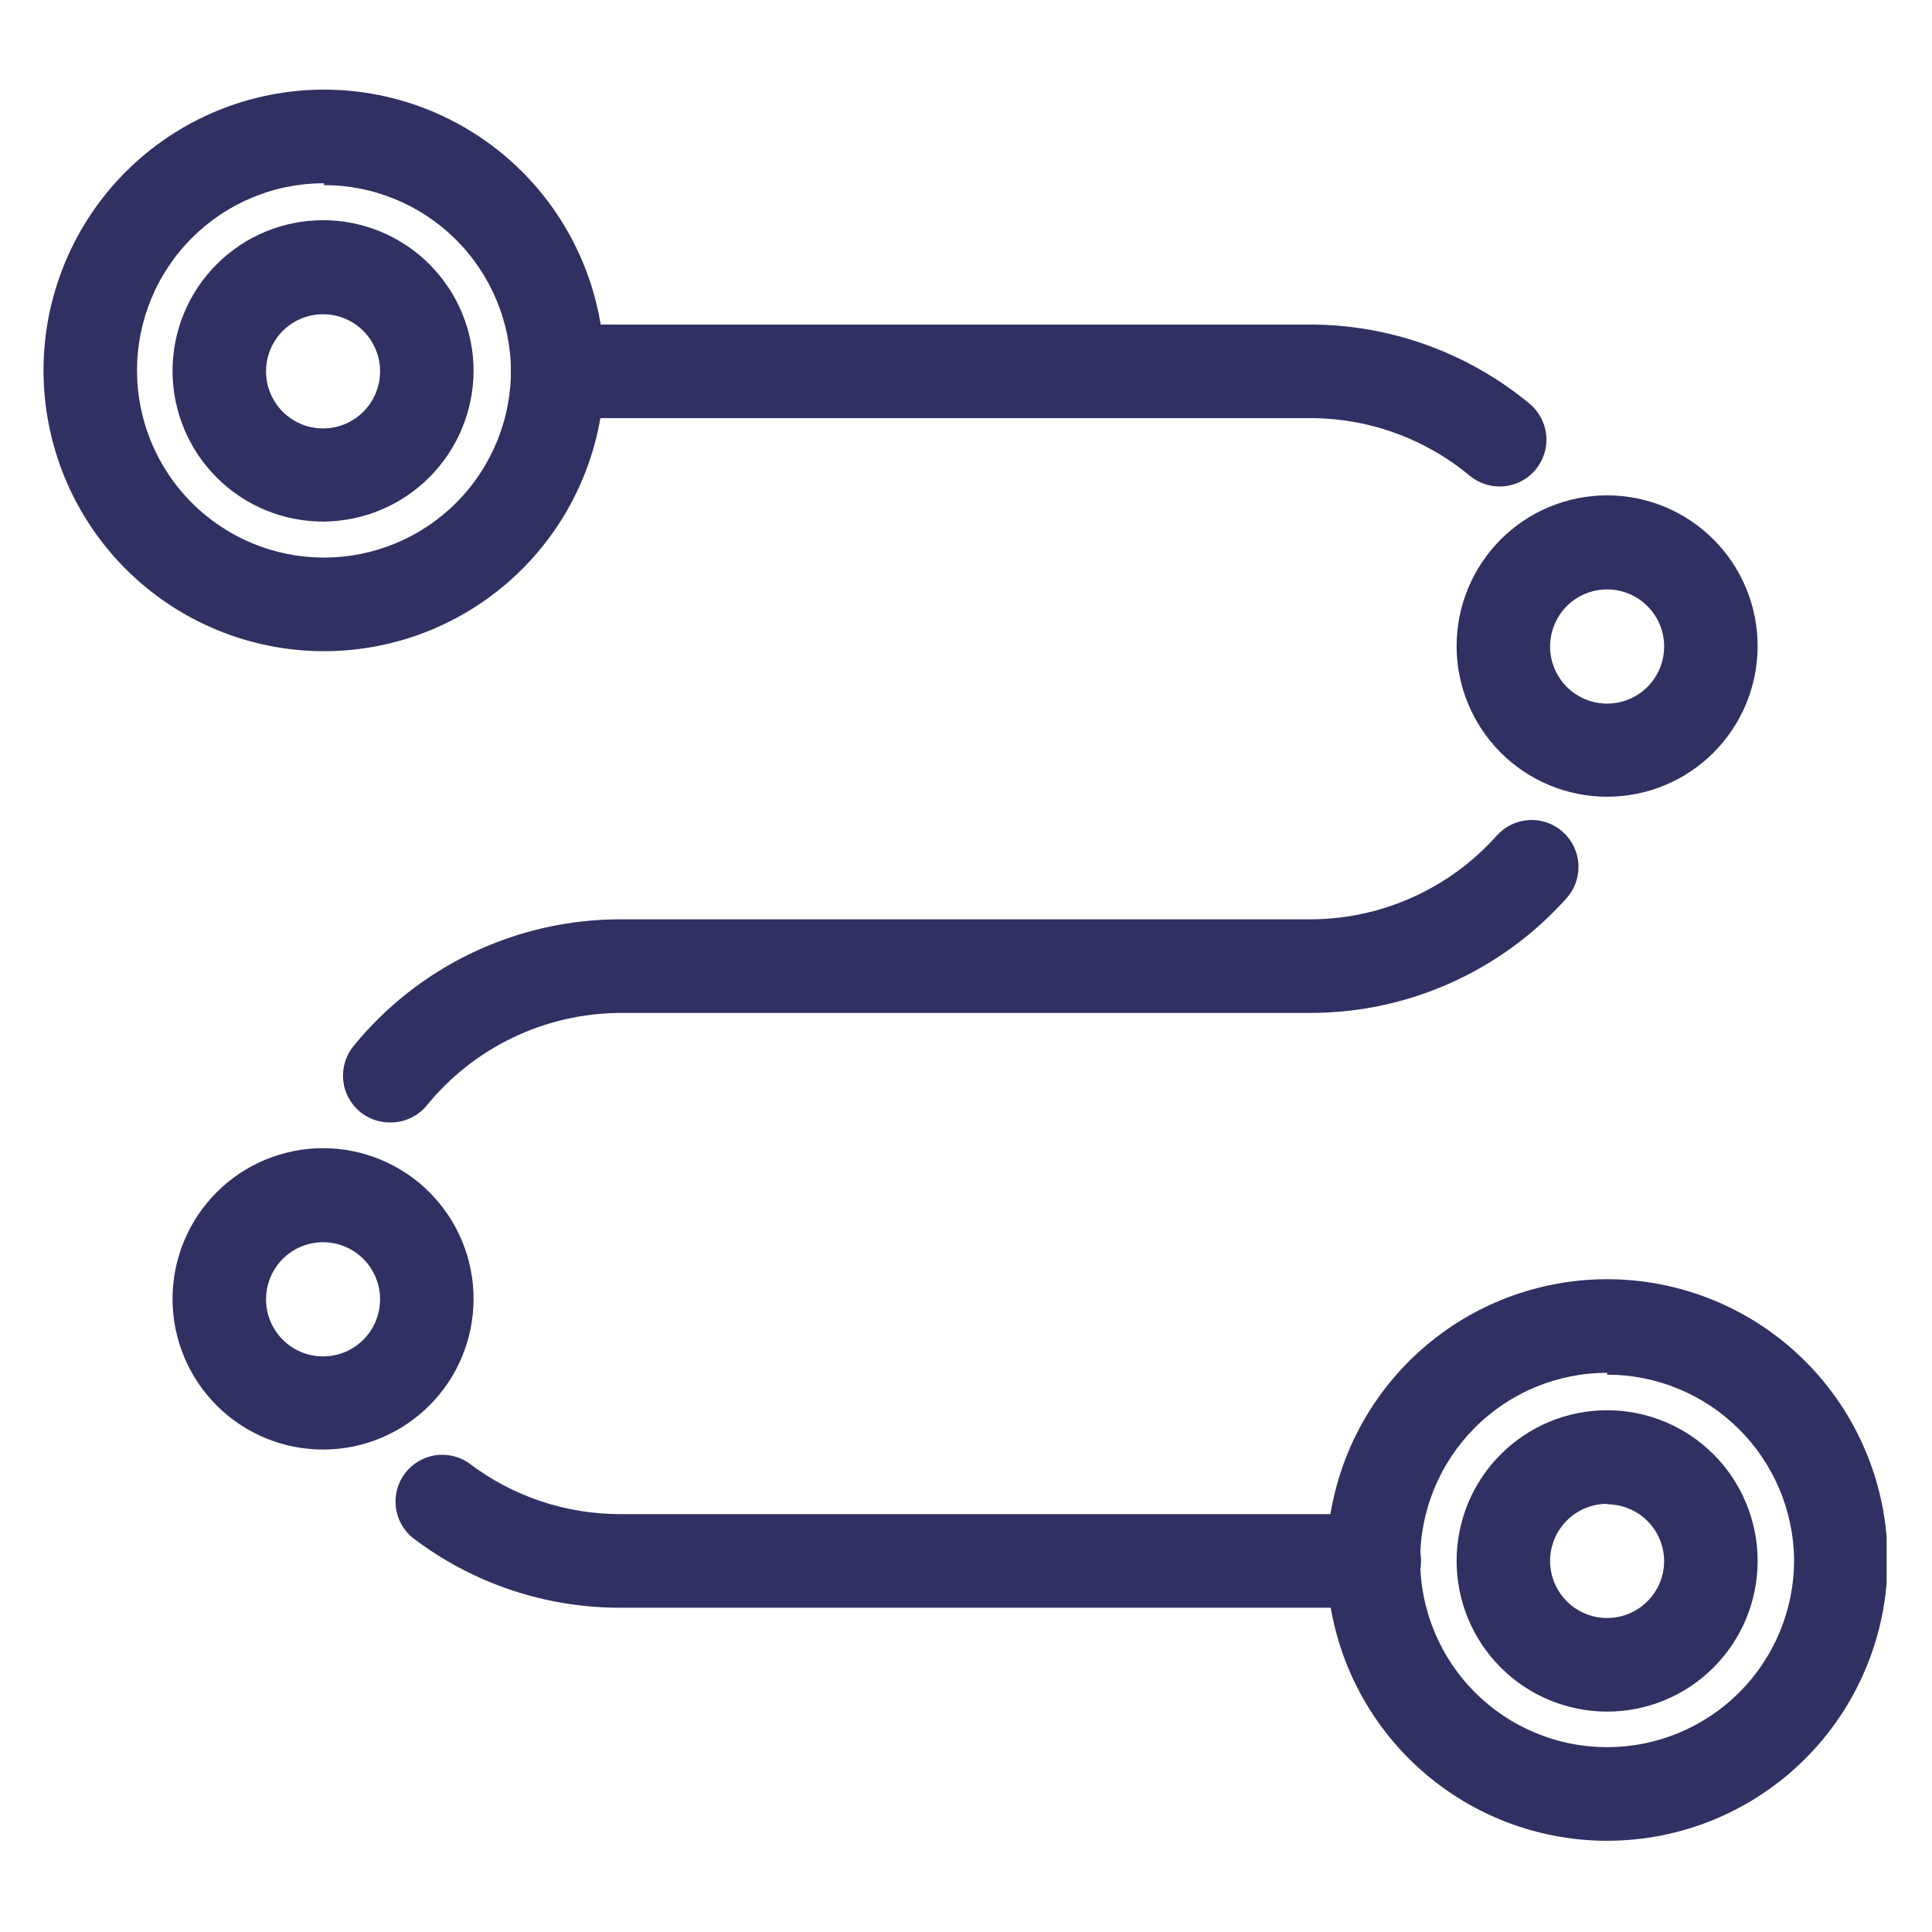 <?xml version="1.0" encoding="UTF-8"?><svg xmlns="http://www.w3.org/2000/svg" xmlns:xlink="http://www.w3.org/1999/xlink" width="375" zoomAndPan="magnify" viewBox="0 0 375 375" height="375" preserveAspectRatio="xMidYMid meet" version="1.0"><defs><clipPath id="clip-0"><path d="M 257 248 L 366.195 248 L 366.195 358 L 257 358 Z M 257 248 " clip-rule="nonzero"/></clipPath><clipPath id="clip-1"><path d="M 8.445 17 L 118 17 L 118 127 L 8.445 127 Z M 8.445 17 " clip-rule="nonzero"/></clipPath></defs><path fill="rgb(18.819%, 18.819%, 38.429%)" d="M 291.074 94.422 C 290.012 94.426 288.984 94.246 287.984 93.887 C 286.988 93.527 286.082 93.012 285.266 92.332 C 283.102 90.535 280.801 88.938 278.359 87.539 C 275.918 86.145 273.375 84.969 270.73 84.016 C 268.086 83.066 265.379 82.348 262.609 81.867 C 259.836 81.391 257.047 81.152 254.234 81.16 L 108.25 81.16 C 107.656 81.16 107.066 81.102 106.48 80.984 C 105.895 80.871 105.328 80.699 104.777 80.469 C 104.227 80.242 103.707 79.961 103.211 79.629 C 102.715 79.297 102.258 78.922 101.836 78.5 C 101.414 78.078 101.039 77.621 100.707 77.125 C 100.375 76.629 100.098 76.105 99.867 75.555 C 99.641 75.004 99.469 74.434 99.352 73.848 C 99.234 73.266 99.176 72.676 99.176 72.078 C 99.176 71.48 99.234 70.891 99.352 70.305 C 99.469 69.719 99.641 69.152 99.867 68.602 C 100.098 68.051 100.375 67.527 100.707 67.031 C 101.039 66.535 101.414 66.078 101.836 65.656 C 102.258 65.234 102.715 64.855 103.211 64.523 C 103.707 64.195 104.227 63.914 104.777 63.688 C 105.328 63.457 105.895 63.285 106.48 63.168 C 107.066 63.051 107.656 62.996 108.25 62.996 L 254.234 62.996 C 258.098 62.996 261.93 63.324 265.734 63.988 C 269.539 64.652 273.262 65.641 276.895 66.949 C 280.527 68.258 284.023 69.867 287.379 71.781 C 290.734 73.695 293.902 75.883 296.879 78.344 C 297.34 78.727 297.758 79.148 298.133 79.613 C 298.508 80.078 298.836 80.574 299.113 81.102 C 299.391 81.629 299.617 82.18 299.785 82.754 C 299.957 83.324 300.066 83.91 300.121 84.504 C 300.18 85.098 300.176 85.691 300.113 86.285 C 300.051 86.883 299.93 87.465 299.754 88.035 C 299.574 88.605 299.344 89.152 299.059 89.676 C 298.773 90.203 298.441 90.695 298.059 91.152 C 297.195 92.191 296.152 92.996 294.93 93.566 C 293.707 94.141 292.422 94.426 291.074 94.422 Z M 291.074 94.422 " fill-opacity="1" fill-rule="nonzero"/><path fill="rgb(18.819%, 18.819%, 38.429%)" d="M 62.887 101.234 C 61.926 101.242 60.969 101.199 60.016 101.109 C 59.062 101.023 58.113 100.887 57.172 100.707 C 56.23 100.523 55.301 100.297 54.379 100.023 C 53.461 99.75 52.559 99.434 51.672 99.07 C 50.781 98.707 49.914 98.301 49.066 97.855 C 48.219 97.406 47.395 96.918 46.598 96.387 C 45.797 95.859 45.023 95.293 44.281 94.688 C 43.535 94.082 42.824 93.441 42.141 92.766 C 41.461 92.09 40.816 91.383 40.203 90.645 C 39.594 89.902 39.02 89.137 38.48 88.34 C 37.945 87.543 37.449 86.723 36.996 85.879 C 36.539 85.035 36.125 84.172 35.758 83.285 C 35.387 82.398 35.059 81.5 34.777 80.582 C 34.496 79.664 34.262 78.734 34.07 77.793 C 33.879 76.852 33.734 75.906 33.641 74.949 C 33.543 73.996 33.492 73.039 33.488 72.078 C 33.484 71.117 33.531 70.16 33.621 69.207 C 33.711 68.25 33.852 67.301 34.035 66.359 C 34.219 65.418 34.449 64.488 34.727 63.566 C 35 62.648 35.32 61.746 35.688 60.859 C 36.051 59.969 36.461 59.102 36.91 58.254 C 37.359 57.406 37.852 56.586 38.383 55.785 C 38.914 54.984 39.48 54.215 40.09 53.473 C 40.695 52.73 41.336 52.02 42.016 51.34 C 42.691 50.656 43.398 50.012 44.141 49.402 C 44.879 48.793 45.648 48.223 46.445 47.688 C 47.242 47.152 48.062 46.66 48.906 46.207 C 49.754 45.754 50.617 45.344 51.504 44.973 C 52.387 44.605 53.289 44.281 54.207 44.004 C 55.125 43.723 56.055 43.492 56.992 43.305 C 57.934 43.117 58.879 42.977 59.836 42.879 C 60.789 42.785 61.746 42.738 62.703 42.738 C 63.664 42.738 64.621 42.785 65.574 42.879 C 66.527 42.977 67.473 43.117 68.414 43.305 C 69.355 43.492 70.285 43.723 71.199 44.004 C 72.117 44.281 73.02 44.605 73.906 44.973 C 74.789 45.344 75.656 45.754 76.5 46.207 C 77.348 46.66 78.168 47.152 78.965 47.688 C 79.758 48.223 80.527 48.793 81.27 49.402 C 82.008 50.012 82.719 50.656 83.395 51.336 C 84.07 52.016 84.715 52.73 85.32 53.473 C 85.926 54.215 86.496 54.984 87.027 55.785 C 87.559 56.582 88.047 57.406 88.5 58.254 C 88.949 59.102 89.355 59.969 89.723 60.855 C 90.086 61.746 90.406 62.648 90.684 63.566 C 90.957 64.484 91.188 65.418 91.375 66.359 C 91.559 67.301 91.695 68.25 91.785 69.203 C 91.879 70.16 91.922 71.117 91.918 72.078 C 91.914 73.027 91.859 73.977 91.762 74.926 C 91.664 75.871 91.523 76.809 91.332 77.742 C 91.145 78.676 90.91 79.594 90.629 80.504 C 90.352 81.414 90.027 82.309 89.664 83.188 C 89.297 84.066 88.891 84.922 88.441 85.762 C 87.992 86.602 87.504 87.414 86.977 88.207 C 86.445 88.996 85.883 89.762 85.277 90.496 C 84.676 91.23 84.039 91.938 83.367 92.609 C 82.699 93.285 81.996 93.926 81.262 94.531 C 80.527 95.133 79.77 95.703 78.98 96.234 C 78.191 96.766 77.379 97.258 76.543 97.711 C 75.707 98.16 74.852 98.574 73.977 98.941 C 73.098 99.309 72.207 99.637 71.301 99.918 C 70.391 100.199 69.473 100.438 68.543 100.629 C 67.609 100.82 66.672 100.969 65.727 101.07 C 64.785 101.172 63.836 101.227 62.887 101.234 Z M 62.887 60.996 C 62.156 60.984 61.434 61.043 60.715 61.176 C 59.996 61.305 59.301 61.508 58.621 61.773 C 57.945 62.043 57.301 62.379 56.688 62.773 C 56.074 63.172 55.508 63.625 54.984 64.133 C 54.461 64.645 53.992 65.199 53.582 65.801 C 53.168 66.402 52.816 67.039 52.531 67.711 C 52.242 68.379 52.023 69.074 51.875 69.789 C 51.723 70.504 51.645 71.223 51.637 71.953 C 51.629 72.684 51.691 73.41 51.824 74.125 C 51.961 74.844 52.164 75.539 52.438 76.219 C 52.711 76.895 53.047 77.539 53.445 78.148 C 53.844 78.762 54.301 79.328 54.812 79.848 C 55.324 80.367 55.883 80.832 56.484 81.242 C 57.09 81.652 57.727 82 58.398 82.285 C 59.07 82.57 59.762 82.785 60.477 82.93 C 61.191 83.078 61.914 83.152 62.641 83.156 C 63.371 83.16 64.094 83.094 64.812 82.953 C 65.527 82.816 66.223 82.609 66.898 82.332 C 67.574 82.055 68.215 81.715 68.82 81.312 C 69.43 80.906 69.992 80.449 70.508 79.934 C 71.027 79.418 71.488 78.859 71.895 78.254 C 72.301 77.645 72.645 77.004 72.926 76.332 C 73.203 75.656 73.418 74.961 73.559 74.246 C 73.703 73.531 73.773 72.809 73.773 72.078 C 73.773 71.359 73.703 70.645 73.566 69.938 C 73.426 69.23 73.219 68.543 72.949 67.879 C 72.676 67.211 72.34 66.578 71.945 65.977 C 71.551 65.375 71.102 64.82 70.594 64.305 C 70.09 63.793 69.543 63.332 68.949 62.926 C 68.355 62.52 67.727 62.176 67.066 61.891 C 66.406 61.605 65.723 61.391 65.02 61.238 C 64.316 61.09 63.605 61.008 62.887 60.996 Z M 62.887 60.996 " fill-opacity="1" fill-rule="nonzero"/><path fill="rgb(18.819%, 18.819%, 38.429%)" d="M 311.941 154.645 C 310.984 154.645 310.027 154.598 309.074 154.504 C 308.121 154.41 307.176 154.27 306.238 154.082 C 305.297 153.895 304.371 153.66 303.453 153.383 C 302.539 153.105 301.637 152.781 300.754 152.414 C 299.867 152.047 299.004 151.637 298.16 151.188 C 297.316 150.734 296.496 150.242 295.699 149.707 C 294.902 149.176 294.137 148.605 293.395 147.996 C 292.656 147.387 291.949 146.746 291.27 146.066 C 290.594 145.391 289.953 144.68 289.348 143.938 C 288.738 143.195 288.168 142.426 287.637 141.629 C 287.105 140.832 286.617 140.012 286.164 139.164 C 285.715 138.32 285.305 137.453 284.941 136.566 C 284.574 135.684 284.254 134.781 283.977 133.863 C 283.699 132.945 283.469 132.016 283.281 131.074 C 283.094 130.137 282.957 129.188 282.863 128.234 C 282.77 127.281 282.723 126.324 282.727 125.367 C 282.727 124.406 282.773 123.449 282.871 122.496 C 282.965 121.543 283.105 120.598 283.293 119.656 C 283.48 118.715 283.715 117.789 283.992 116.871 C 284.273 115.953 284.598 115.055 284.965 114.168 C 285.332 113.285 285.742 112.418 286.195 111.574 C 286.645 110.73 287.141 109.91 287.672 109.113 C 288.207 108.316 288.777 107.547 289.383 106.809 C 289.992 106.066 290.637 105.359 291.312 104.684 C 291.992 104.004 292.703 103.363 293.441 102.758 C 294.184 102.148 294.953 101.582 295.75 101.051 C 296.547 100.52 297.367 100.027 298.215 99.578 C 299.059 99.129 299.926 98.719 300.809 98.355 C 301.695 97.988 302.594 97.668 303.512 97.391 C 304.43 97.113 305.355 96.883 306.297 96.699 C 307.234 96.516 308.184 96.375 309.137 96.285 C 310.09 96.191 311.043 96.145 312 96.148 C 312.957 96.148 313.914 96.199 314.867 96.297 C 315.82 96.391 316.766 96.535 317.703 96.723 C 318.641 96.91 319.57 97.148 320.484 97.426 C 321.398 97.707 322.301 98.031 323.184 98.402 C 324.066 98.77 324.93 99.18 325.773 99.633 C 326.617 100.09 327.438 100.582 328.23 101.117 C 329.027 101.652 329.793 102.223 330.531 102.836 C 331.27 103.445 331.977 104.09 332.652 104.77 C 333.328 105.449 333.969 106.16 334.574 106.902 C 335.18 107.645 335.746 108.414 336.277 109.215 C 336.805 110.012 337.297 110.832 337.746 111.68 C 338.191 112.527 338.602 113.395 338.965 114.281 C 339.328 115.168 339.648 116.07 339.922 116.988 C 340.199 117.906 340.426 118.836 340.609 119.777 C 340.797 120.715 340.934 121.664 341.023 122.617 C 341.113 123.57 341.16 124.527 341.156 125.488 C 341.152 126.441 341.102 127.398 341.008 128.348 C 340.91 129.297 340.766 130.242 340.578 131.18 C 340.391 132.117 340.156 133.043 339.875 133.957 C 339.598 134.871 339.273 135.77 338.906 136.652 C 338.539 137.535 338.129 138.395 337.676 139.238 C 337.223 140.082 336.734 140.898 336.199 141.691 C 335.668 142.488 335.098 143.254 334.492 143.992 C 333.883 144.727 333.242 145.434 332.566 146.109 C 331.891 146.785 331.184 147.426 330.445 148.031 C 329.703 148.637 328.938 149.203 328.145 149.734 C 327.348 150.266 326.531 150.754 325.688 151.203 C 324.844 151.652 323.98 152.062 323.098 152.426 C 322.219 152.793 321.32 153.113 320.406 153.391 C 319.492 153.668 318.566 153.898 317.629 154.086 C 316.691 154.27 315.75 154.41 314.797 154.504 C 313.848 154.598 312.895 154.645 311.941 154.645 Z M 311.941 114.406 C 311.215 114.406 310.492 114.477 309.781 114.617 C 309.066 114.762 308.375 114.969 307.703 115.25 C 307.031 115.527 306.395 115.867 305.789 116.273 C 305.188 116.676 304.629 117.137 304.113 117.652 C 303.598 118.164 303.141 118.727 302.738 119.332 C 302.332 119.934 301.992 120.574 301.715 121.246 C 301.438 121.918 301.227 122.613 301.082 123.324 C 300.941 124.039 300.871 124.758 300.871 125.488 C 300.871 126.215 300.941 126.934 301.082 127.648 C 301.227 128.363 301.438 129.055 301.715 129.727 C 301.992 130.398 302.332 131.039 302.738 131.645 C 303.141 132.25 303.598 132.809 304.113 133.324 C 304.629 133.836 305.188 134.297 305.789 134.699 C 306.395 135.105 307.031 135.445 307.703 135.727 C 308.375 136.004 309.066 136.215 309.781 136.355 C 310.492 136.496 311.215 136.57 311.941 136.57 C 312.668 136.57 313.387 136.496 314.102 136.355 C 314.812 136.215 315.504 136.004 316.176 135.727 C 316.848 135.445 317.484 135.105 318.09 134.699 C 318.695 134.297 319.254 133.836 319.766 133.324 C 320.281 132.809 320.738 132.25 321.145 131.645 C 321.547 131.039 321.891 130.398 322.168 129.727 C 322.445 129.055 322.656 128.363 322.797 127.648 C 322.938 126.934 323.008 126.215 323.008 125.488 C 323.008 124.758 322.938 124.039 322.797 123.324 C 322.656 122.613 322.445 121.918 322.168 121.246 C 321.891 120.574 321.547 119.934 321.145 119.332 C 320.738 118.727 320.281 118.164 319.766 117.652 C 319.254 117.137 318.695 116.676 318.09 116.273 C 317.484 115.867 316.848 115.527 316.176 115.25 C 315.504 114.969 314.812 114.762 314.102 114.617 C 313.387 114.477 312.668 114.406 311.941 114.406 Z M 311.941 114.406 " fill-opacity="1" fill-rule="nonzero"/><path fill="rgb(18.819%, 18.819%, 38.429%)" d="M 311.941 332.223 C 310.984 332.223 310.027 332.176 309.078 332.082 C 308.125 331.988 307.18 331.848 306.242 331.66 C 305.301 331.473 304.375 331.242 303.461 330.961 C 302.543 330.684 301.645 330.363 300.762 329.996 C 299.875 329.629 299.012 329.219 298.168 328.77 C 297.324 328.316 296.504 327.824 295.711 327.293 C 294.914 326.762 294.145 326.191 293.406 325.582 C 292.668 324.977 291.957 324.332 291.281 323.656 C 290.605 322.977 289.965 322.27 289.355 321.527 C 288.75 320.789 288.18 320.02 287.648 319.223 C 287.117 318.426 286.625 317.605 286.176 316.762 C 285.723 315.918 285.316 315.051 284.949 314.168 C 284.582 313.281 284.262 312.379 283.984 311.465 C 283.707 310.547 283.473 309.617 283.285 308.68 C 283.102 307.738 282.961 306.793 282.867 305.84 C 282.773 304.887 282.727 303.93 282.727 302.973 C 282.727 302.016 282.773 301.059 282.867 300.105 C 282.961 299.152 283.102 298.207 283.285 297.266 C 283.473 296.328 283.707 295.398 283.984 294.484 C 284.262 293.566 284.582 292.664 284.949 291.781 C 285.316 290.895 285.723 290.031 286.176 289.188 C 286.625 288.34 287.117 287.52 287.648 286.723 C 288.18 285.926 288.75 285.16 289.355 284.418 C 289.965 283.68 290.605 282.969 291.281 282.293 C 291.957 281.613 292.668 280.973 293.406 280.363 C 294.145 279.758 294.914 279.188 295.711 278.656 C 296.504 278.121 297.324 277.629 298.168 277.18 C 299.012 276.727 299.875 276.32 300.762 275.953 C 301.645 275.586 302.543 275.262 303.461 274.984 C 304.375 274.707 305.301 274.473 306.242 274.289 C 307.18 274.102 308.125 273.961 309.078 273.867 C 310.027 273.773 310.984 273.727 311.941 273.727 C 312.898 273.727 313.852 273.773 314.805 273.867 C 315.758 273.961 316.703 274.102 317.641 274.289 C 318.578 274.473 319.504 274.707 320.422 274.984 C 321.336 275.262 322.238 275.586 323.121 275.953 C 324.004 276.32 324.867 276.727 325.711 277.18 C 326.555 277.629 327.375 278.121 328.172 278.656 C 328.969 279.188 329.734 279.758 330.473 280.363 C 331.215 280.973 331.922 281.613 332.598 282.293 C 333.273 282.969 333.918 283.68 334.523 284.418 C 335.133 285.16 335.699 285.926 336.23 286.723 C 336.762 287.52 337.254 288.34 337.707 289.188 C 338.156 290.031 338.566 290.895 338.93 291.781 C 339.297 292.664 339.621 293.566 339.898 294.484 C 340.176 295.398 340.406 296.328 340.594 297.266 C 340.781 298.207 340.922 299.152 341.016 300.105 C 341.109 301.059 341.156 302.016 341.156 302.973 C 341.156 303.93 341.109 304.887 341.016 305.84 C 340.922 306.793 340.781 307.738 340.594 308.68 C 340.406 309.617 340.176 310.547 339.898 311.465 C 339.621 312.379 339.297 313.281 338.93 314.168 C 338.566 315.051 338.156 315.918 337.707 316.762 C 337.254 317.605 336.762 318.426 336.23 319.223 C 335.699 320.02 335.133 320.789 334.523 321.527 C 333.918 322.27 333.273 322.977 332.598 323.656 C 331.922 324.332 331.215 324.977 330.473 325.582 C 329.734 326.191 328.969 326.762 328.172 327.293 C 327.375 327.824 326.555 328.316 325.711 328.77 C 324.867 329.219 324.004 329.629 323.121 329.996 C 322.238 330.363 321.336 330.684 320.422 330.961 C 319.504 331.242 318.578 331.473 317.641 331.66 C 316.703 331.848 315.758 331.988 314.805 332.082 C 313.852 332.176 312.898 332.223 311.941 332.223 Z M 311.941 291.891 C 311.215 291.891 310.492 291.965 309.781 292.105 C 309.066 292.246 308.375 292.457 307.703 292.734 C 307.031 293.016 306.395 293.355 305.789 293.758 C 305.188 294.164 304.629 294.625 304.113 295.137 C 303.598 295.652 303.141 296.211 302.738 296.816 C 302.332 297.422 301.992 298.062 301.715 298.734 C 301.438 299.406 301.227 300.098 301.082 300.812 C 300.941 301.523 300.871 302.246 300.871 302.973 C 300.871 303.703 300.941 304.422 301.082 305.137 C 301.227 305.848 301.438 306.543 301.715 307.215 C 301.992 307.887 302.332 308.523 302.738 309.129 C 303.141 309.734 303.598 310.293 304.113 310.809 C 304.629 311.324 305.188 311.785 305.789 312.188 C 306.395 312.594 307.031 312.934 307.703 313.211 C 308.375 313.488 309.066 313.699 309.781 313.844 C 310.492 313.984 311.215 314.055 311.941 314.055 C 312.668 314.055 313.387 313.984 314.102 313.844 C 314.812 313.699 315.504 313.488 316.176 313.211 C 316.848 312.934 317.484 312.594 318.09 312.188 C 318.695 311.785 319.254 311.324 319.766 310.809 C 320.281 310.293 320.738 309.734 321.145 309.129 C 321.547 308.523 321.891 307.887 322.168 307.215 C 322.445 306.543 322.656 305.848 322.797 305.137 C 322.938 304.422 323.008 303.703 323.008 302.973 C 323.004 302.25 322.926 301.535 322.781 300.824 C 322.637 300.117 322.422 299.43 322.141 298.762 C 321.859 298.094 321.516 297.461 321.113 296.859 C 320.707 296.262 320.25 295.707 319.734 295.195 C 319.223 294.688 318.664 294.23 318.062 293.832 C 317.461 293.43 316.824 293.094 316.156 292.816 C 315.488 292.543 314.797 292.336 314.09 292.195 C 313.379 292.055 312.664 291.984 311.941 291.984 Z M 311.941 291.891 " fill-opacity="1" fill-rule="nonzero"/><path fill="rgb(18.819%, 18.819%, 38.429%)" d="M 62.887 281.355 C 61.926 281.363 60.969 281.32 60.016 281.23 C 59.062 281.145 58.113 281.008 57.172 280.828 C 56.23 280.645 55.301 280.418 54.379 280.145 C 53.461 279.871 52.559 279.551 51.672 279.191 C 50.781 278.828 49.914 278.422 49.066 277.973 C 48.219 277.527 47.395 277.039 46.598 276.508 C 45.797 275.98 45.023 275.41 44.281 274.809 C 43.535 274.203 42.824 273.562 42.141 272.887 C 41.461 272.211 40.816 271.504 40.203 270.762 C 39.594 270.023 39.02 269.258 38.48 268.461 C 37.945 267.664 37.449 266.844 36.996 266 C 36.539 265.156 36.125 264.289 35.758 263.406 C 35.387 262.52 35.059 261.617 34.777 260.703 C 34.496 259.785 34.262 258.855 34.07 257.914 C 33.879 256.973 33.734 256.027 33.641 255.07 C 33.543 254.117 33.492 253.16 33.488 252.199 C 33.484 251.238 33.531 250.281 33.621 249.324 C 33.711 248.371 33.852 247.422 34.035 246.48 C 34.219 245.539 34.449 244.609 34.727 243.688 C 35 242.77 35.32 241.867 35.688 240.977 C 36.051 240.09 36.461 239.223 36.91 238.375 C 37.359 237.527 37.852 236.703 38.383 235.906 C 38.914 235.105 39.48 234.336 40.09 233.594 C 40.695 232.852 41.336 232.137 42.016 231.457 C 42.691 230.777 43.398 230.133 44.141 229.523 C 44.879 228.914 45.648 228.344 46.445 227.809 C 47.242 227.273 48.062 226.781 48.906 226.328 C 49.754 225.875 50.617 225.465 51.504 225.094 C 52.387 224.727 53.289 224.402 54.207 224.125 C 55.125 223.844 56.055 223.613 56.992 223.426 C 57.934 223.238 58.879 223.094 59.836 223 C 60.789 222.906 61.746 222.859 62.703 222.859 C 63.664 222.859 64.621 222.906 65.574 223 C 66.527 223.094 67.473 223.238 68.414 223.426 C 69.355 223.613 70.285 223.844 71.199 224.125 C 72.117 224.402 73.02 224.727 73.906 225.094 C 74.789 225.461 75.656 225.875 76.5 226.328 C 77.348 226.781 78.168 227.273 78.965 227.809 C 79.758 228.344 80.527 228.914 81.27 229.523 C 82.008 230.133 82.719 230.777 83.395 231.457 C 84.07 232.137 84.715 232.848 85.32 233.594 C 85.926 234.336 86.496 235.105 87.027 235.906 C 87.559 236.703 88.047 237.527 88.5 238.375 C 88.949 239.223 89.355 240.09 89.723 240.977 C 90.086 241.867 90.406 242.77 90.684 243.688 C 90.957 244.605 91.188 245.539 91.375 246.48 C 91.559 247.422 91.695 248.371 91.785 249.324 C 91.879 250.281 91.922 251.238 91.918 252.199 C 91.918 253.152 91.867 254.102 91.77 255.047 C 91.676 255.996 91.535 256.938 91.348 257.871 C 91.16 258.805 90.926 259.727 90.648 260.637 C 90.371 261.547 90.051 262.441 89.688 263.32 C 89.32 264.199 88.914 265.059 88.469 265.898 C 88.02 266.738 87.531 267.555 87.004 268.348 C 86.473 269.141 85.91 269.902 85.305 270.641 C 84.703 271.379 84.066 272.082 83.395 272.758 C 82.723 273.43 82.02 274.07 81.285 274.676 C 80.551 275.281 79.789 275.852 79 276.383 C 78.211 276.914 77.398 277.406 76.562 277.855 C 75.723 278.309 74.867 278.719 73.988 279.086 C 73.113 279.453 72.219 279.777 71.309 280.059 C 70.402 280.34 69.48 280.574 68.547 280.766 C 67.617 280.957 66.676 281.102 65.73 281.199 C 64.785 281.297 63.836 281.348 62.887 281.355 Z M 62.887 241.117 C 62.156 241.105 61.434 241.164 60.715 241.297 C 59.996 241.426 59.301 241.625 58.621 241.895 C 57.945 242.164 57.301 242.5 56.688 242.895 C 56.074 243.293 55.508 243.746 54.984 244.254 C 54.461 244.762 53.992 245.32 53.582 245.922 C 53.168 246.523 52.816 247.16 52.531 247.832 C 52.242 248.5 52.023 249.195 51.875 249.91 C 51.723 250.621 51.645 251.344 51.637 252.074 C 51.629 252.805 51.691 253.527 51.824 254.246 C 51.961 254.965 52.164 255.66 52.438 256.34 C 52.711 257.016 53.047 257.66 53.445 258.27 C 53.844 258.883 54.301 259.445 54.812 259.969 C 55.324 260.488 55.883 260.953 56.484 261.363 C 57.09 261.773 57.727 262.121 58.398 262.406 C 59.07 262.688 59.762 262.906 60.477 263.051 C 61.191 263.199 61.914 263.273 62.641 263.277 C 63.371 263.281 64.094 263.215 64.812 263.074 C 65.527 262.938 66.223 262.73 66.898 262.453 C 67.574 262.176 68.215 261.836 68.82 261.434 C 69.43 261.027 69.992 260.57 70.508 260.055 C 71.027 259.539 71.488 258.98 71.895 258.371 C 72.301 257.766 72.645 257.125 72.926 256.453 C 73.203 255.777 73.418 255.082 73.559 254.367 C 73.703 253.652 73.773 252.93 73.773 252.199 C 73.773 251.477 73.703 250.766 73.566 250.059 C 73.426 249.352 73.219 248.664 72.949 248 C 72.676 247.332 72.34 246.699 71.945 246.098 C 71.551 245.496 71.102 244.938 70.594 244.426 C 70.09 243.914 69.543 243.453 68.949 243.047 C 68.355 242.641 67.727 242.297 67.066 242.012 C 66.406 241.727 65.723 241.512 65.02 241.359 C 64.316 241.211 63.605 241.129 62.887 241.117 Z M 62.887 241.117 " fill-opacity="1" fill-rule="nonzero"/><g clip-path="url(#clip-0)"><path fill="rgb(18.819%, 18.819%, 38.429%)" d="M 311.941 357.293 C 310.156 357.293 308.379 357.203 306.605 357.027 C 304.832 356.855 303.07 356.594 301.32 356.246 C 299.57 355.895 297.844 355.461 296.137 354.945 C 294.43 354.426 292.754 353.824 291.109 353.145 C 289.461 352.461 287.852 351.699 286.277 350.855 C 284.707 350.016 283.18 349.098 281.695 348.105 C 280.215 347.113 278.785 346.055 277.406 344.922 C 276.027 343.789 274.707 342.59 273.445 341.328 C 272.188 340.066 270.988 338.746 269.859 337.367 C 268.727 335.984 267.668 334.555 266.676 333.07 C 265.688 331.586 264.77 330.059 263.93 328.484 C 263.09 326.91 262.328 325.297 261.645 323.648 C 260.965 322 260.363 320.32 259.848 318.613 C 259.328 316.902 258.895 315.176 258.547 313.426 C 258.199 311.672 257.938 309.91 257.766 308.133 C 257.59 306.359 257.504 304.578 257.504 302.793 C 257.504 301.008 257.59 299.227 257.766 297.449 C 257.938 295.672 258.199 293.91 258.547 292.16 C 258.895 290.41 259.328 288.68 259.848 286.973 C 260.363 285.262 260.965 283.586 261.645 281.938 C 262.328 280.285 263.09 278.676 263.93 277.102 C 264.77 275.527 265.688 273.996 266.676 272.512 C 267.668 271.031 268.727 269.598 269.859 268.219 C 270.988 266.84 272.188 265.516 273.445 264.254 C 274.707 262.992 276.027 261.797 277.406 260.664 C 278.785 259.531 280.215 258.469 281.695 257.477 C 283.18 256.484 284.707 255.57 286.277 254.727 C 287.852 253.887 289.461 253.125 291.109 252.441 C 292.754 251.758 294.43 251.156 296.137 250.641 C 297.844 250.121 299.57 249.688 301.32 249.34 C 303.07 248.992 304.832 248.73 306.605 248.555 C 308.379 248.379 310.156 248.293 311.941 248.293 C 313.723 248.293 315.5 248.379 317.277 248.555 C 319.051 248.73 320.812 248.992 322.562 249.34 C 324.309 249.688 326.035 250.121 327.742 250.641 C 329.449 251.156 331.125 251.758 332.773 252.441 C 334.422 253.125 336.031 253.887 337.602 254.727 C 339.176 255.57 340.703 256.484 342.184 257.477 C 343.668 258.469 345.098 259.531 346.477 260.664 C 347.855 261.797 349.172 262.992 350.434 264.254 C 351.695 265.516 352.891 266.84 354.023 268.219 C 355.152 269.598 356.215 271.031 357.203 272.512 C 358.195 273.996 359.109 275.527 359.949 277.102 C 360.789 278.676 361.551 280.285 362.234 281.938 C 362.918 283.586 363.516 285.262 364.035 286.973 C 364.551 288.68 364.984 290.41 365.332 292.16 C 365.68 293.91 365.941 295.672 366.117 297.449 C 366.293 299.227 366.379 301.008 366.379 302.793 C 366.379 304.578 366.293 306.359 366.117 308.133 C 365.941 309.91 365.68 311.672 365.332 313.426 C 364.984 315.176 364.551 316.902 364.035 318.613 C 363.516 320.32 362.918 322 362.234 323.648 C 361.551 325.297 360.789 326.91 359.949 328.484 C 359.109 330.059 358.195 331.586 357.203 333.07 C 356.215 334.555 355.152 335.984 354.023 337.367 C 352.891 338.746 351.695 340.066 350.434 341.328 C 349.172 342.59 347.855 343.789 346.477 344.922 C 345.098 346.055 343.668 347.113 342.184 348.105 C 340.703 349.098 339.176 350.016 337.602 350.855 C 336.031 351.699 334.422 352.461 332.773 353.145 C 331.125 353.824 329.449 354.426 327.742 354.945 C 326.035 355.461 324.309 355.895 322.562 356.246 C 320.812 356.594 319.051 356.855 317.277 357.027 C 315.5 357.203 313.723 357.293 311.941 357.293 Z M 311.941 266.457 C 310.75 266.457 309.566 266.516 308.383 266.633 C 307.199 266.75 306.027 266.926 304.859 267.156 C 303.695 267.391 302.543 267.68 301.406 268.023 C 300.27 268.367 299.148 268.77 298.051 269.223 C 296.953 269.68 295.879 270.188 294.832 270.75 C 293.785 271.309 292.766 271.922 291.777 272.582 C 290.789 273.242 289.836 273.953 288.918 274.707 C 287.996 275.461 287.117 276.258 286.277 277.102 C 285.438 277.941 284.641 278.824 283.887 279.742 C 283.133 280.664 282.426 281.617 281.766 282.605 C 281.105 283.598 280.492 284.613 279.934 285.664 C 279.375 286.715 278.867 287.789 278.41 288.887 C 277.957 289.988 277.555 291.105 277.211 292.246 C 276.867 293.383 276.578 294.535 276.344 295.703 C 276.113 296.871 275.938 298.047 275.824 299.23 C 275.707 300.414 275.648 301.602 275.648 302.793 C 275.648 303.98 275.707 305.168 275.824 306.352 C 275.938 307.539 276.113 308.715 276.344 309.879 C 276.578 311.047 276.867 312.199 277.211 313.34 C 277.555 314.477 277.957 315.598 278.41 316.695 C 278.867 317.797 279.375 318.871 279.934 319.918 C 280.492 320.969 281.105 321.988 281.766 322.977 C 282.426 323.969 283.133 324.922 283.887 325.84 C 284.641 326.762 285.438 327.641 286.277 328.484 C 287.117 329.324 287.996 330.121 288.918 330.879 C 289.836 331.633 290.789 332.34 291.777 333 C 292.766 333.664 293.785 334.273 294.832 334.836 C 295.879 335.395 296.953 335.902 298.051 336.359 C 299.148 336.816 300.27 337.215 301.406 337.559 C 302.543 337.906 303.695 338.195 304.859 338.426 C 306.027 338.66 307.199 338.832 308.383 338.949 C 309.566 339.066 310.75 339.125 311.941 339.125 C 313.129 339.125 314.316 339.066 315.496 338.949 C 316.68 338.832 317.855 338.66 319.02 338.426 C 320.188 338.195 321.34 337.906 322.477 337.559 C 323.613 337.215 324.73 336.816 325.828 336.359 C 326.926 335.902 328 335.395 329.047 334.836 C 330.098 334.273 331.113 333.664 332.102 333 C 333.09 332.34 334.047 331.633 334.965 330.879 C 335.883 330.121 336.762 329.324 337.602 328.484 C 338.441 327.641 339.242 326.762 339.996 325.84 C 340.75 324.922 341.457 323.969 342.117 322.977 C 342.777 321.988 343.387 320.969 343.945 319.918 C 344.508 318.871 345.016 317.797 345.469 316.695 C 345.926 315.598 346.324 314.477 346.668 313.34 C 347.016 312.199 347.305 311.047 347.535 309.879 C 347.766 308.715 347.941 307.539 348.059 306.352 C 348.176 305.168 348.234 303.98 348.234 302.793 C 348.223 301.609 348.152 300.43 348.023 299.254 C 347.898 298.078 347.715 296.914 347.473 295.754 C 347.234 294.598 346.938 293.453 346.586 292.328 C 346.234 291.199 345.828 290.09 345.367 289 C 344.906 287.91 344.395 286.848 343.832 285.809 C 343.266 284.77 342.652 283.762 341.992 282.781 C 341.328 281.801 340.621 280.859 339.867 279.949 C 339.113 279.039 338.316 278.168 337.477 277.336 C 336.637 276.504 335.758 275.715 334.844 274.969 C 333.926 274.223 332.977 273.523 331.992 272.871 C 331.008 272.219 329.992 271.613 328.949 271.059 C 327.906 270.504 326.84 270.004 325.746 269.555 C 324.652 269.105 323.543 268.707 322.41 268.367 C 321.281 268.027 320.137 267.742 318.977 267.512 C 317.816 267.281 316.652 267.109 315.477 266.996 C 314.301 266.879 313.121 266.824 311.941 266.824 Z M 311.941 266.457 " fill-opacity="1" fill-rule="nonzero"/></g><g clip-path="url(#clip-1)"><path fill="rgb(18.819%, 18.819%, 38.429%)" d="M 62.887 126.395 C 61.102 126.395 59.324 126.309 57.551 126.133 C 55.773 125.957 54.012 125.695 52.266 125.348 C 50.516 125 48.789 124.566 47.082 124.047 C 45.375 123.531 43.699 122.93 42.055 122.246 C 40.406 121.562 38.797 120.801 37.223 119.961 C 35.652 119.117 34.125 118.203 32.641 117.211 C 31.16 116.219 29.727 115.156 28.352 114.023 C 26.973 112.891 25.652 111.695 24.391 110.434 C 23.133 109.172 21.934 107.852 20.805 106.469 C 19.672 105.09 18.613 103.66 17.621 102.176 C 16.633 100.691 15.715 99.16 14.875 97.586 C 14.035 96.012 13.273 94.402 12.59 92.75 C 11.91 91.102 11.309 89.426 10.793 87.715 C 10.273 86.008 9.84 84.277 9.492 82.527 C 9.145 80.777 8.883 79.016 8.711 77.238 C 8.535 75.461 8.445 73.68 8.445 71.895 C 8.445 70.109 8.535 68.332 8.711 66.555 C 8.883 64.777 9.145 63.016 9.492 61.262 C 9.84 59.512 10.273 57.785 10.793 56.074 C 11.309 54.367 11.91 52.688 12.59 51.039 C 13.273 49.391 14.035 47.777 14.875 46.203 C 15.715 44.629 16.633 43.102 17.621 41.617 C 18.613 40.133 19.672 38.703 20.805 37.32 C 21.934 35.941 23.133 34.621 24.391 33.359 C 25.652 32.098 26.973 30.898 28.352 29.766 C 29.727 28.637 31.16 27.574 32.641 26.582 C 34.125 25.59 35.652 24.672 37.223 23.832 C 38.797 22.988 40.406 22.227 42.055 21.543 C 43.699 20.863 45.375 20.262 47.082 19.742 C 48.789 19.227 50.516 18.793 52.266 18.445 C 54.012 18.094 55.773 17.832 57.551 17.66 C 59.324 17.484 61.102 17.395 62.887 17.395 C 64.668 17.395 66.445 17.484 68.223 17.66 C 69.996 17.832 71.758 18.094 73.504 18.445 C 75.254 18.793 76.98 19.227 78.688 19.742 C 80.395 20.262 82.07 20.863 83.719 21.543 C 85.363 22.227 86.977 22.988 88.547 23.832 C 90.121 24.672 91.648 25.59 93.129 26.582 C 94.613 27.574 96.043 28.637 97.422 29.766 C 98.801 30.898 100.117 32.098 101.379 33.359 C 102.641 34.621 103.836 35.941 104.965 37.32 C 106.098 38.703 107.16 40.133 108.148 41.617 C 109.141 43.102 110.055 44.629 110.895 46.203 C 111.734 47.777 112.496 49.391 113.18 51.039 C 113.863 52.688 114.461 54.367 114.98 56.074 C 115.496 57.785 115.93 59.512 116.277 61.262 C 116.625 63.016 116.887 64.777 117.062 66.555 C 117.234 68.332 117.324 70.109 117.324 71.895 C 117.324 73.68 117.234 75.461 117.062 77.238 C 116.887 79.016 116.625 80.777 116.277 82.527 C 115.93 84.277 115.496 86.008 114.98 87.715 C 114.461 89.426 113.863 91.102 113.18 92.75 C 112.496 94.402 111.734 96.012 110.895 97.586 C 110.055 99.16 109.141 100.691 108.148 102.176 C 107.16 103.66 106.098 105.09 104.965 106.469 C 103.836 107.852 102.641 109.172 101.379 110.434 C 100.117 111.695 98.801 112.891 97.422 114.023 C 96.043 115.156 94.613 116.219 93.129 117.211 C 91.648 118.203 90.121 119.117 88.547 119.961 C 86.977 120.801 85.363 121.562 83.719 122.246 C 82.07 122.93 80.395 123.531 78.688 124.047 C 76.98 124.566 75.254 125 73.504 125.348 C 71.758 125.695 69.996 125.957 68.223 126.133 C 66.445 126.309 64.668 126.395 62.887 126.395 Z M 62.887 35.562 C 61.695 35.562 60.512 35.621 59.328 35.738 C 58.145 35.855 56.973 36.027 55.805 36.262 C 54.641 36.492 53.488 36.781 52.352 37.129 C 51.211 37.473 50.094 37.875 48.996 38.328 C 47.898 38.785 46.824 39.293 45.777 39.852 C 44.73 40.414 43.711 41.023 42.723 41.688 C 41.734 42.348 40.781 43.055 39.863 43.809 C 38.941 44.566 38.062 45.363 37.223 46.203 C 36.383 47.047 35.586 47.926 34.832 48.848 C 34.078 49.766 33.371 50.723 32.711 51.711 C 32.051 52.699 31.438 53.719 30.879 54.77 C 30.316 55.816 29.812 56.891 29.355 57.992 C 28.902 59.09 28.5 60.211 28.156 61.348 C 27.812 62.488 27.523 63.641 27.289 64.809 C 27.059 65.977 26.883 67.148 26.77 68.336 C 26.652 69.52 26.594 70.707 26.594 71.895 C 26.594 73.086 26.652 74.273 26.77 75.457 C 26.883 76.641 27.059 77.816 27.289 78.984 C 27.523 80.152 27.812 81.305 28.156 82.441 C 28.5 83.582 28.902 84.699 29.355 85.801 C 29.812 86.898 30.316 87.973 30.879 89.023 C 31.438 90.074 32.051 91.094 32.711 92.082 C 33.371 93.07 34.078 94.027 34.832 94.945 C 35.586 95.863 36.383 96.746 37.223 97.586 C 38.062 98.43 38.941 99.227 39.863 99.98 C 40.781 100.738 41.734 101.445 42.723 102.105 C 43.711 102.766 44.73 103.379 45.777 103.938 C 46.824 104.5 47.898 105.008 48.996 105.465 C 50.094 105.918 51.211 106.32 52.352 106.664 C 53.488 107.008 54.641 107.297 55.805 107.531 C 56.973 107.762 58.145 107.938 59.328 108.055 C 60.512 108.172 61.695 108.23 62.887 108.23 C 64.074 108.23 65.258 108.172 66.441 108.055 C 67.625 107.938 68.801 107.762 69.965 107.531 C 71.133 107.297 72.281 107.008 73.422 106.664 C 74.559 106.32 75.676 105.918 76.773 105.465 C 77.871 105.008 78.945 104.5 79.992 103.938 C 81.043 103.379 82.059 102.766 83.047 102.105 C 84.035 101.445 84.988 100.738 85.91 99.98 C 86.828 99.227 87.707 98.43 88.547 97.586 C 89.387 96.746 90.188 95.863 90.941 94.945 C 91.695 94.027 92.402 93.07 93.062 92.082 C 93.723 91.094 94.332 90.074 94.891 89.023 C 95.453 87.973 95.961 86.898 96.414 85.801 C 96.871 84.699 97.27 83.582 97.613 82.441 C 97.961 81.305 98.25 80.152 98.48 78.984 C 98.711 77.816 98.887 76.641 99.004 75.457 C 99.121 74.273 99.176 73.086 99.176 71.895 C 99.164 70.715 99.098 69.535 98.969 68.359 C 98.844 67.184 98.66 66.016 98.418 64.859 C 98.18 63.703 97.883 62.559 97.531 61.43 C 97.18 60.301 96.773 59.191 96.312 58.105 C 95.852 57.016 95.34 55.949 94.777 54.914 C 94.211 53.875 93.598 52.863 92.938 51.887 C 92.273 50.906 91.566 49.961 90.812 49.051 C 90.059 48.141 89.262 47.273 88.422 46.441 C 87.582 45.609 86.703 44.82 85.789 44.074 C 84.871 43.328 83.922 42.629 82.938 41.973 C 81.953 41.32 80.938 40.719 79.895 40.164 C 78.852 39.609 77.785 39.105 76.691 38.656 C 75.598 38.207 74.488 37.812 73.355 37.473 C 72.227 37.129 71.082 36.844 69.922 36.617 C 68.762 36.387 67.598 36.215 66.422 36.098 C 65.246 35.984 64.066 35.926 62.887 35.926 Z M 62.887 35.562 " fill-opacity="1" fill-rule="nonzero"/></g><path fill="rgb(18.819%, 18.819%, 38.429%)" d="M 75.68 217.863 C 74.641 217.867 73.629 217.699 72.648 217.355 C 71.668 217.012 70.773 216.516 69.961 215.867 C 69.496 215.492 69.07 215.074 68.688 214.613 C 68.305 214.156 67.969 213.664 67.684 213.141 C 67.395 212.613 67.164 212.066 66.984 211.496 C 66.805 210.922 66.688 210.34 66.621 209.746 C 66.559 209.148 66.555 208.555 66.609 207.957 C 66.664 207.363 66.777 206.777 66.945 206.203 C 67.113 205.629 67.34 205.078 67.617 204.547 C 67.898 204.02 68.223 203.523 68.602 203.059 C 70.164 201.141 71.828 199.312 73.59 197.578 C 75.355 195.848 77.211 194.215 79.156 192.688 C 81.102 191.16 83.125 189.746 85.227 188.445 C 87.328 187.141 89.496 185.961 91.73 184.898 C 93.965 183.84 96.25 182.902 98.586 182.098 C 100.926 181.289 103.297 180.613 105.711 180.07 C 108.121 179.527 110.559 179.121 113.016 178.848 C 115.473 178.574 117.938 178.441 120.41 178.441 L 254.234 178.441 C 257.66 178.445 261.051 178.086 264.402 177.371 C 267.75 176.656 270.992 175.598 274.117 174.195 C 277.246 172.793 280.191 171.082 282.957 169.059 C 285.723 167.031 288.246 164.742 290.527 162.184 C 290.926 161.738 291.359 161.34 291.836 160.98 C 292.312 160.625 292.816 160.316 293.352 160.059 C 293.887 159.801 294.445 159.594 295.02 159.445 C 295.598 159.297 296.18 159.207 296.773 159.172 C 297.367 159.141 297.961 159.164 298.547 159.246 C 299.137 159.328 299.711 159.469 300.273 159.664 C 300.836 159.859 301.371 160.109 301.887 160.41 C 302.398 160.711 302.875 161.062 303.32 161.457 C 303.77 161.855 304.176 162.293 304.539 162.77 C 304.902 163.25 305.215 163.758 305.477 164.301 C 305.738 164.84 305.945 165.402 306.098 165.98 C 306.246 166.562 306.34 167.152 306.375 167.754 C 306.406 168.355 306.383 168.949 306.297 169.547 C 306.211 170.141 306.07 170.723 305.871 171.289 C 305.672 171.855 305.418 172.395 305.109 172.91 C 304.805 173.43 304.449 173.91 304.047 174.355 C 302.484 176.105 300.836 177.766 299.098 179.34 C 297.359 180.914 295.543 182.395 293.652 183.777 C 291.758 185.16 289.797 186.438 287.77 187.613 C 285.742 188.793 283.656 189.855 281.52 190.812 C 279.379 191.77 277.195 192.609 274.965 193.336 C 272.734 194.062 270.477 194.668 268.184 195.156 C 265.891 195.641 263.578 196.008 261.246 196.25 C 258.918 196.492 256.578 196.613 254.234 196.609 L 120.41 196.609 C 118.602 196.617 116.805 196.723 115.008 196.93 C 113.215 197.137 111.438 197.445 109.68 197.848 C 107.922 198.254 106.188 198.754 104.484 199.352 C 102.781 199.953 101.113 200.641 99.488 201.426 C 97.859 202.207 96.281 203.078 94.75 204.039 C 93.219 204.996 91.746 206.039 90.332 207.16 C 88.918 208.285 87.57 209.48 86.289 210.754 C 85.004 212.027 83.797 213.367 82.664 214.773 C 81.785 215.781 80.734 216.551 79.512 217.09 C 78.289 217.633 77.012 217.887 75.68 217.863 Z M 75.68 217.863 " fill-opacity="1" fill-rule="nonzero"/><path fill="rgb(18.819%, 18.819%, 38.429%)" d="M 266.758 312.059 L 120.41 312.059 C 116.785 312.066 113.188 311.777 109.609 311.195 C 106.035 310.613 102.531 309.742 99.098 308.582 C 95.664 307.426 92.348 305.992 89.148 304.289 C 85.949 302.586 82.91 300.633 80.035 298.434 C 79.59 298.062 79.184 297.652 78.816 297.203 C 78.449 296.754 78.129 296.273 77.855 295.766 C 77.582 295.254 77.355 294.723 77.184 294.168 C 77.012 293.617 76.891 293.051 76.824 292.477 C 76.762 291.898 76.75 291.324 76.797 290.746 C 76.84 290.168 76.941 289.602 77.094 289.039 C 77.25 288.48 77.453 287.941 77.711 287.422 C 77.969 286.906 78.27 286.414 78.621 285.953 C 78.973 285.492 79.363 285.066 79.793 284.684 C 80.227 284.297 80.691 283.953 81.188 283.656 C 81.684 283.359 82.203 283.113 82.75 282.914 C 83.293 282.715 83.852 282.574 84.422 282.48 C 84.996 282.391 85.57 282.355 86.148 282.375 C 86.727 282.395 87.297 282.469 87.863 282.598 C 88.426 282.727 88.973 282.91 89.504 283.145 C 90.035 283.379 90.535 283.66 91.012 283.988 C 93.109 285.586 95.324 287.004 97.652 288.242 C 99.984 289.477 102.398 290.516 104.898 291.359 C 107.398 292.199 109.949 292.832 112.551 293.258 C 115.152 293.684 117.773 293.895 120.41 293.891 L 266.758 293.891 C 267.352 293.891 267.941 293.949 268.527 294.066 C 269.109 294.18 269.68 294.352 270.23 294.582 C 270.777 294.809 271.301 295.09 271.797 295.422 C 272.293 295.754 272.75 296.129 273.172 296.551 C 273.594 296.973 273.969 297.43 274.301 297.926 C 274.633 298.422 274.91 298.945 275.141 299.496 C 275.367 300.047 275.539 300.617 275.656 301.203 C 275.773 301.785 275.828 302.379 275.828 302.973 C 275.828 303.57 275.773 304.16 275.656 304.746 C 275.539 305.332 275.367 305.898 275.141 306.449 C 274.91 307 274.633 307.523 274.301 308.02 C 273.969 308.516 273.594 308.977 273.172 309.395 C 272.75 309.816 272.293 310.195 271.797 310.527 C 271.301 310.855 270.777 311.137 270.23 311.367 C 269.68 311.594 269.109 311.766 268.527 311.883 C 267.941 312 267.352 312.059 266.758 312.059 Z M 266.758 312.059 " fill-opacity="1" fill-rule="nonzero"/></svg>